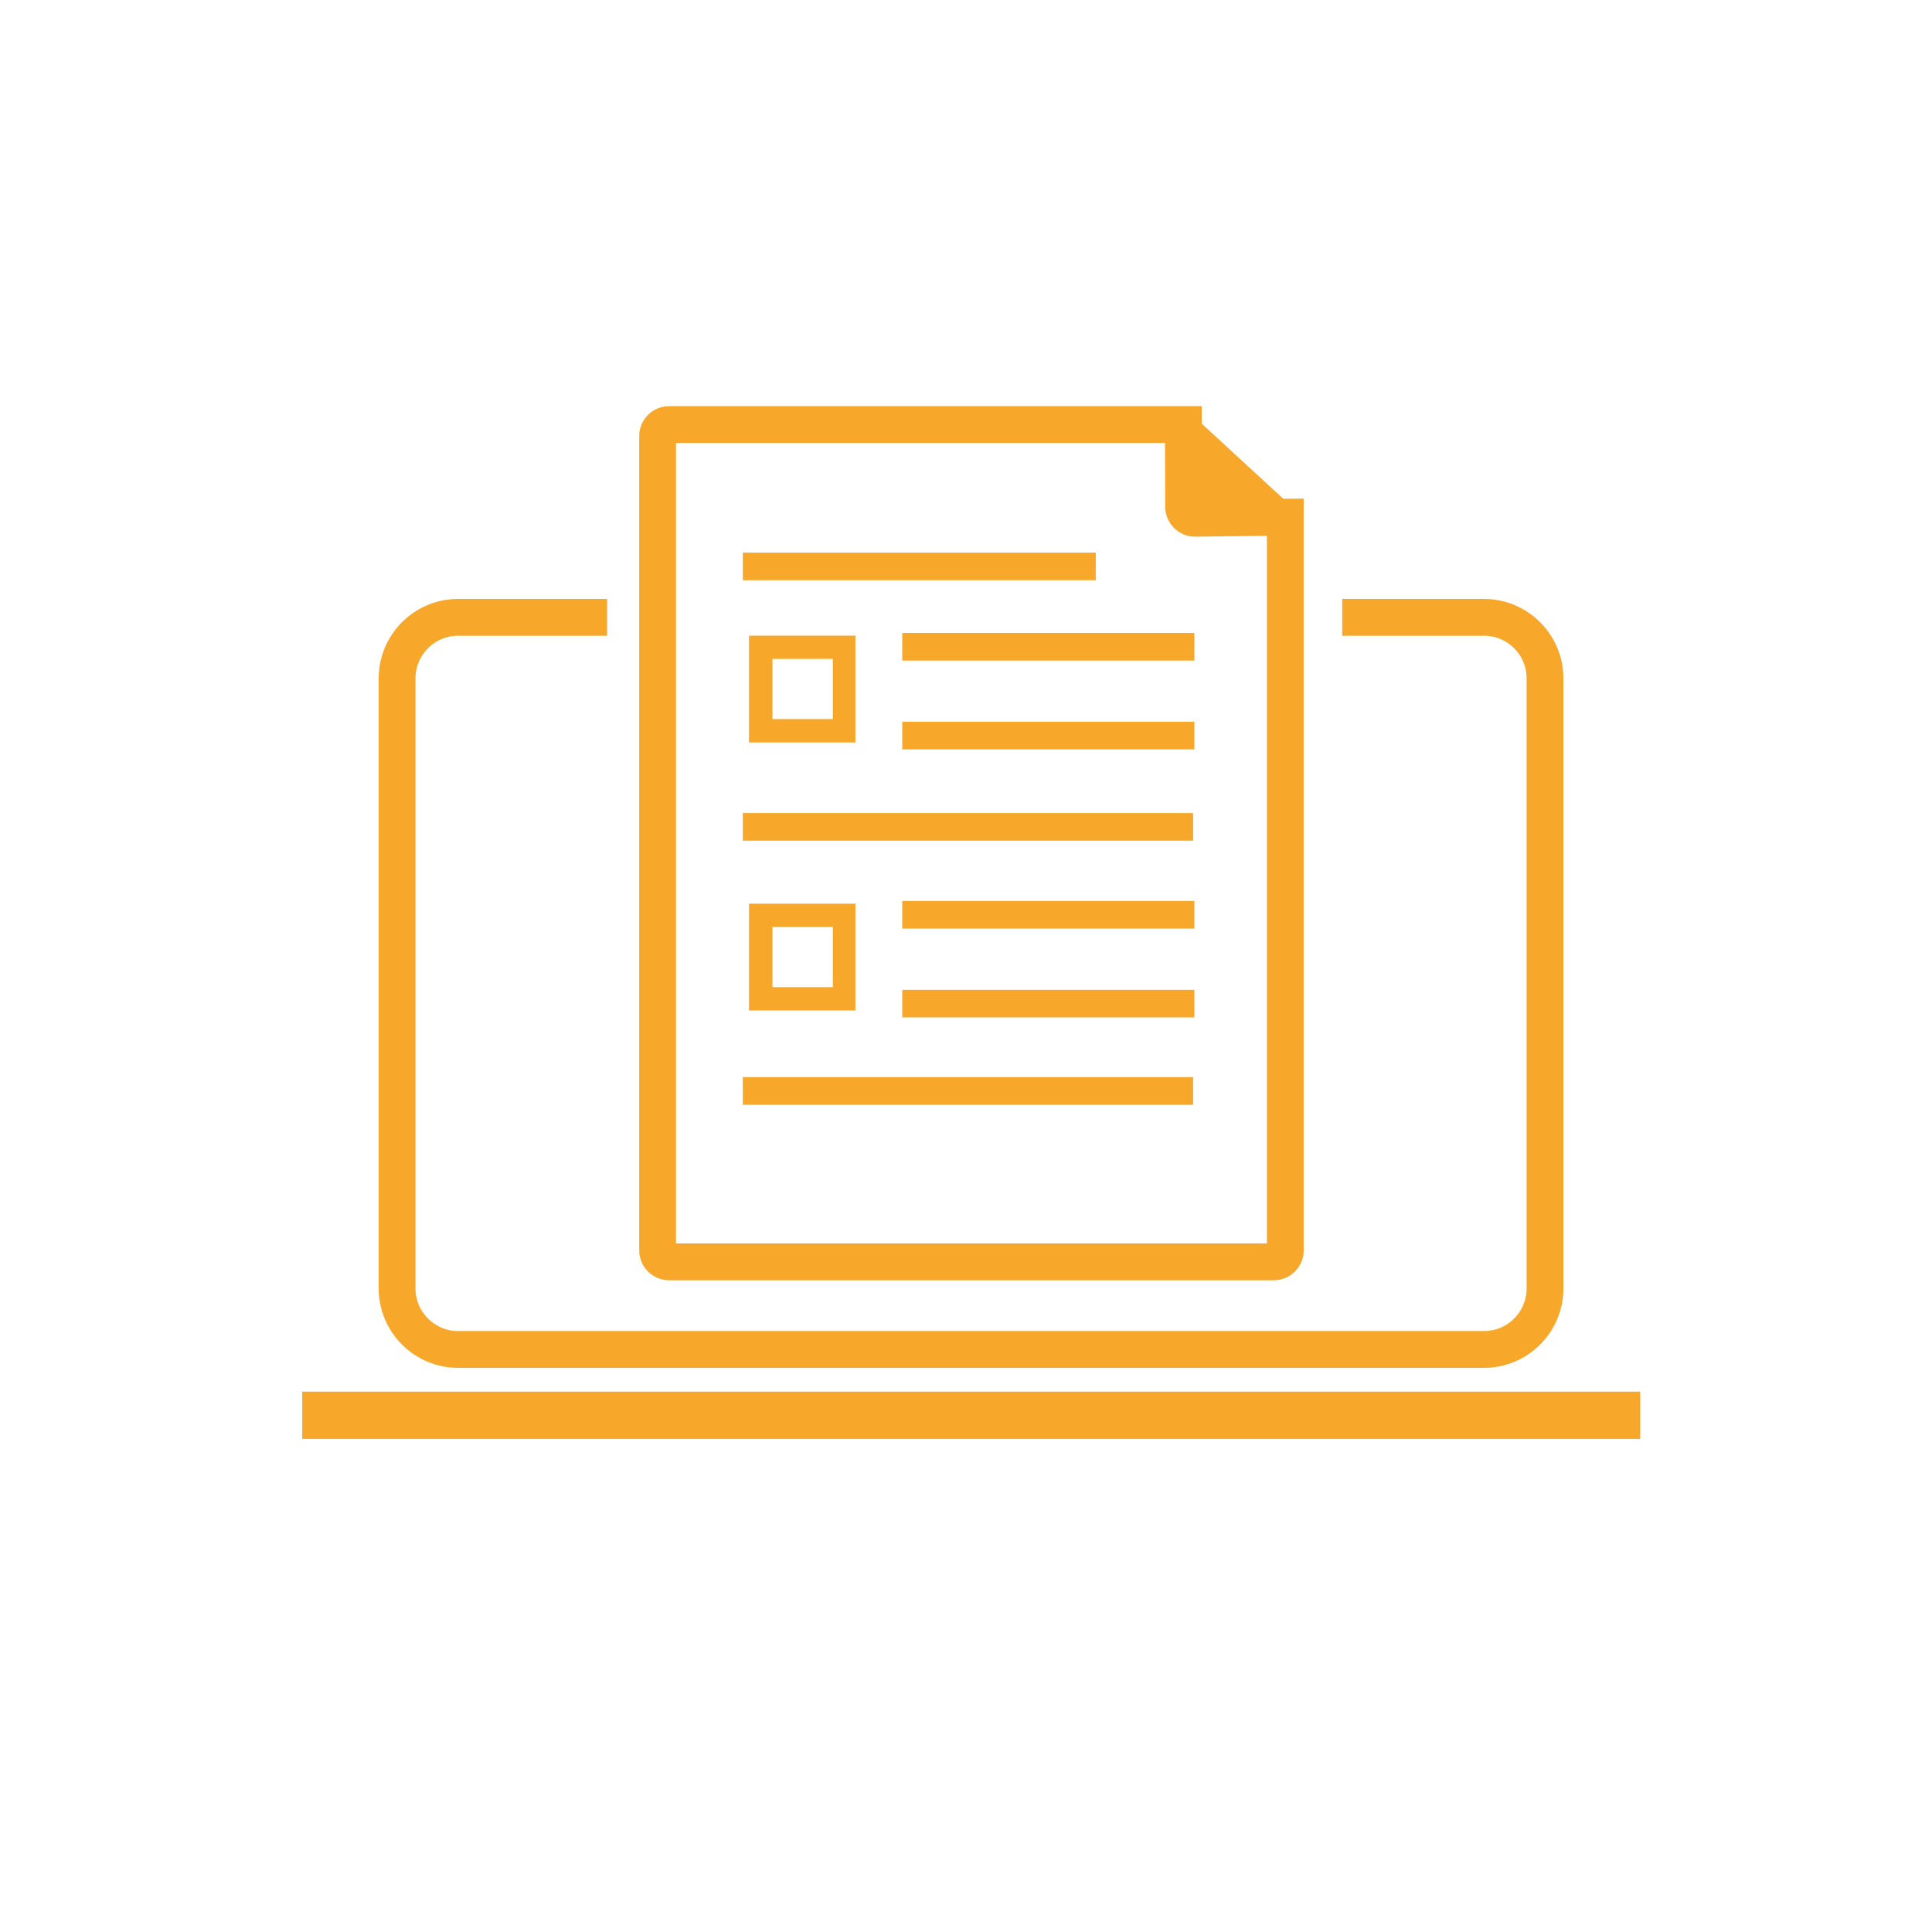 <?xml version="1.0" encoding="UTF-8"?>
<!DOCTYPE svg PUBLIC "-//W3C//DTD SVG 1.1//EN" "http://www.w3.org/Graphics/SVG/1.1/DTD/svg11.dtd">
<!-- Creator: CorelDRAW 2019 (64-Bit) -->
<svg xmlns="http://www.w3.org/2000/svg" xml:space="preserve" width="210mm" height="210mm" version="1.1" style="shape-rendering:geometricPrecision; text-rendering:geometricPrecision; image-rendering:optimizeQuality; fill-rule:evenodd; clip-rule:evenodd"
viewBox="0 0 21000 21000"
 xmlns:xlink="http://www.w3.org/1999/xlink"
 xmlns:xodm="http://www.corel.com/coreldraw/odm/2003">
 <defs>
  <style type="text/css">
   <![CDATA[
    .str1 {stroke:#F7A82B;stroke-width:300;stroke-miterlimit:22.926}
    .str0 {stroke:#F7A82B;stroke-width:400;stroke-miterlimit:22.926}
    .fil0 {fill:none}
    .fil2 {fill:black}
    .fil3 {fill:#F7A82B}
    .fil1 {fill:#F7A82B;fill-rule:nonzero}
   ]]>
  </style>
 </defs>
 <g id="Layer_x0020_1">
  <g id="_1843597820896">
   <path class="fil0 str0" d="M14589.3 6710.17l1542.23 0c364.12,0 662.03,297.92 662.03,662.03l0 6633.53c0,364.12 -297.91,662.03 -662.03,662.03l-11153.23 0c-364.12,0 -662.03,-297.91 -662.03,-662.03l0 -6633.53c0,-364.12 297.91,-662.03 662.03,-662.03l1620.59 0"/>
   <line class="fil0 str1" x1="8073.93" y1="6156.67" x2="11910.39" y2= "6156.67" />
   <line class="fil0 str1" x1="9806.96" y1="7029.8" x2="12981.97" y2= "7029.8" />
   <line class="fil0 str1" x1="9806.96" y1="7995.53" x2="12981.97" y2= "7995.53" />
   <line class="fil0 str1" x1="8073.93" y1="8987.72" x2="12968.74" y2= "8987.72" />
   <line class="fil0 str1" x1="9806.96" y1="9943.13" x2="12981.97" y2= "9943.13" />
   <line class="fil0 str1" x1="9806.96" y1="10908.86" x2="12981.97" y2= "10908.86" />
   <line class="fil0 str1" x1="8073.93" y1="11858.45" x2="12968.74" y2= "11858.45" />
  </g>
  <g id="_1843597820224">
   <polygon class="fil1" points="17828.83,15640.12 3284.91,15640.12 3284.91,15126.58 17828.83,15126.58 "/>
   <path class="fil1" d="M9052.89 7162.09l-656.58 0 0 654.17 656.58 0 0 -654.17zm-911.89 -252.58l1157.16 0 0 1160.4 -1157.16 0 0 -1160.4z"/>
   <path class="fil1" d="M9052.89 10075.42l-656.58 0 0 654.17 656.58 0 0 -654.17zm-911.89 -252.58l1157.16 0 0 1160.4 -1157.16 0 0 -1160.4z"/>
  </g>
  <g id="_1843597817920">
   <path class="fil2" d="M17814.33 14223.83c0,740.68 0,-829.9 0,0z"/>
   <g>
    <polygon class="fil3" points="12887.98,4444.82 14159.35,5615.51 12862.8,5621.8 "/>
    <path class="fil0 str0" d="M7271.19 4614.76l5591.61 0 2.6 894.97c0.2,67.8 55.47,124.05 123.28,123.28l981.85 -11.21 0 7970.72c0,67.81 -55.47,123.28 -123.28,123.28l-6576.06 0c-67.81,0 -123.28,-55.47 -123.28,-123.28l0 -8854.48c0,-67.81 55.47,-123.28 123.28,-123.28z"/>
   </g>
  </g>
 </g>
 <g id="Слой_x0020_1">
 </g>
 <g id="Слой_x0020_1_0">
 </g>
 <g id="Слой_x0020_1_1">
 </g>
 <g id="Слой_x0020_1_2">
 </g>
 <g id="Слой_x0020_1_3">
 </g>
</svg>
